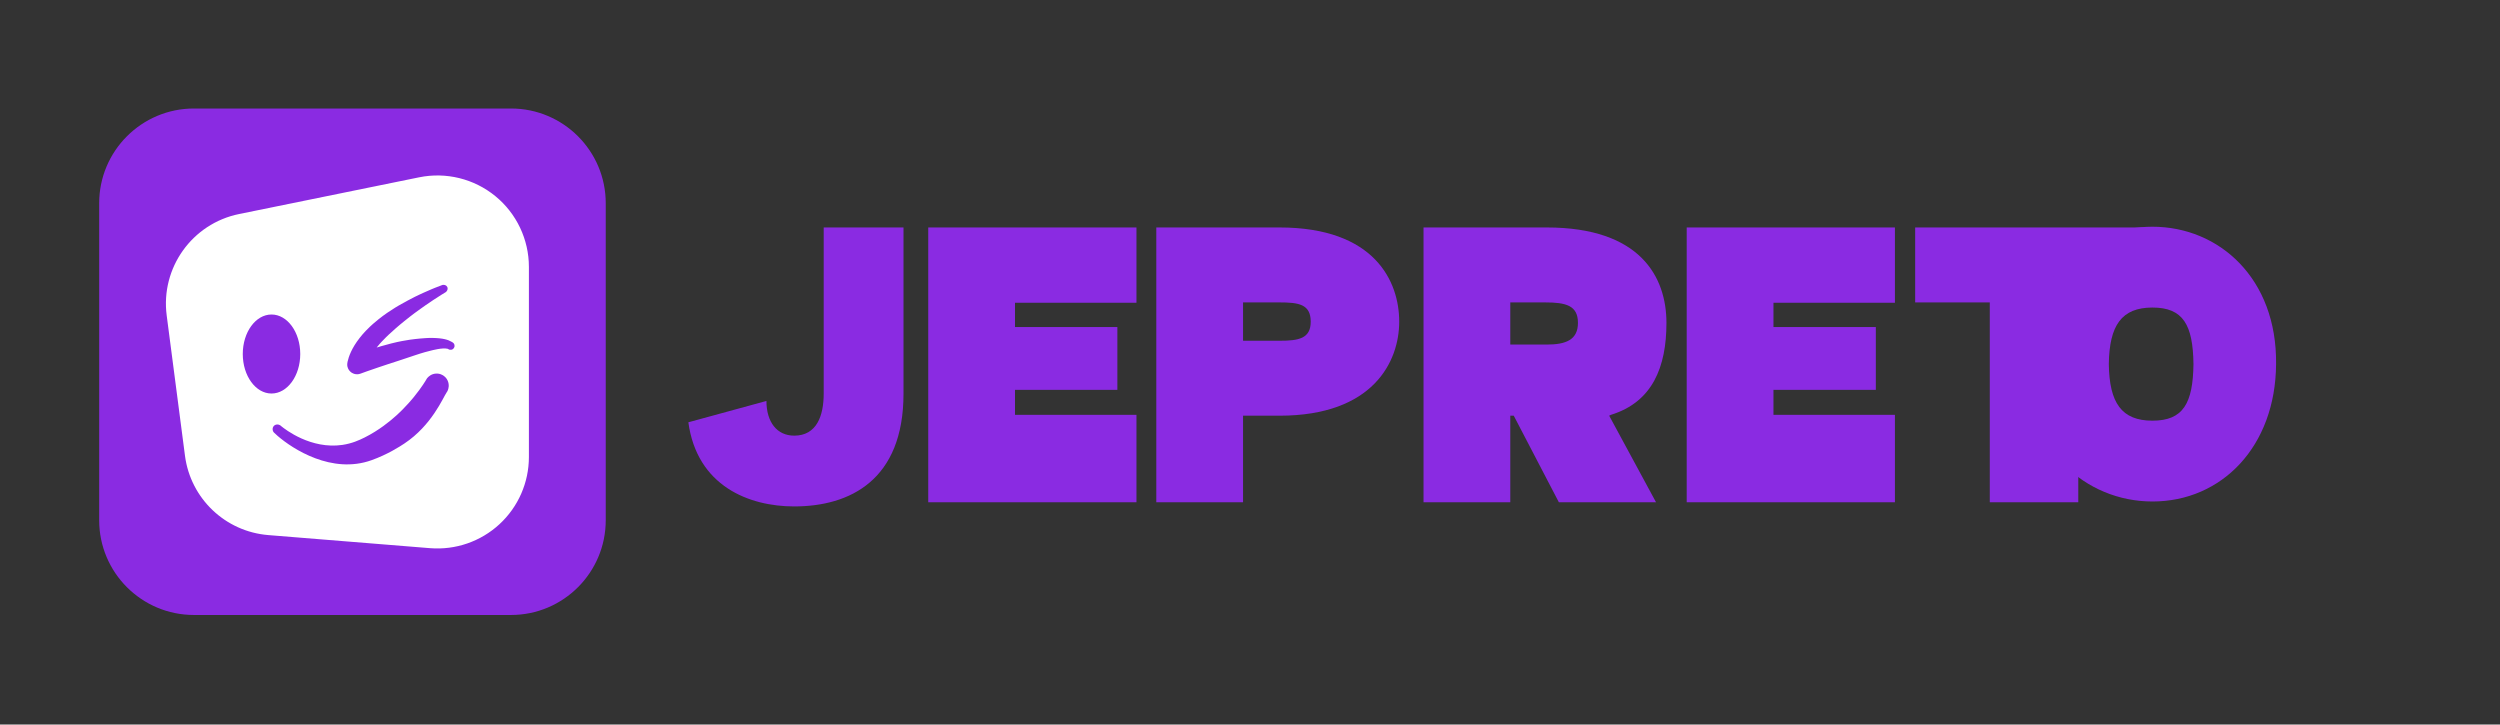 <?xml version="1.0" encoding="UTF-8" standalone="no"?>
<!DOCTYPE svg PUBLIC "-//W3C//DTD SVG 1.1//EN" "http://www.w3.org/Graphics/SVG/1.1/DTD/svg11.dtd">
<svg width="100%" height="100%" viewBox="0 0 3454 1001" version="1.1" xmlns="http://www.w3.org/2000/svg" xmlns:xlink="http://www.w3.org/1999/xlink" xml:space="preserve" xmlns:serif="http://www.serif.com/" style="fill-rule:evenodd;clip-rule:evenodd;stroke-linejoin:round;stroke-miterlimit:2;">
    <rect x="0" y="0" width="3454" height="1001" fill="#333333" stroke="none"/>
    <g transform="matrix(1,0,0,1,-2483,-2380)">
        <g id="Horizontal-Main" transform="matrix(2.572,0,0,0.829,2483,2380.62)">
            <rect x="0" y="0" width="1343" height="1206" style="fill:none;"/>
            <g transform="matrix(1.44,0,0,4.467,-64104.5,15088.4)">
                <g transform="matrix(0.087,0,0,0.087,40919.5,-2976.89)">
                    <g transform="matrix(1,0,0,1,24805,-15371.2)">
                        <path d="M18736.6,11227C18961,11227 19143,11409 19143,11633.4C19143,12021.8 19143,12604.2 19143,12992.6C19143,13217 18961,13399 18736.6,13399C18348.2,13399 17765.8,13399 17377.4,13399C17153,13399 16971,13217 16971,12992.6C16971,12604.2 16971,12021.8 16971,11633.4C16971,11409 17153,11227 17377.4,11227C17765.8,11227 18348.2,11227 18736.6,11227Z" style="fill:rgb(138,43,226);"/>
                    </g>
                    <g transform="matrix(0.892,0,0,0.892,27009.5,-14264.7)">
                        <path d="M18092.4,11676.7C18221.7,11650.3 18356.1,11683.4 18458.4,11766.9C18560.7,11850.4 18620,11975.5 18620,12107.5C18620,12394.4 18620,12744.3 18620,13021.3C18620,13144.1 18568.7,13261.2 18478.4,13344.5C18388.2,13427.7 18267.2,13469.5 18144.8,13459.6C17895.8,13439.4 17595.9,13415.2 17367.4,13396.7C17160.6,13380 16993.6,13221 16966.8,13015.2C16940.2,12811.1 16906.6,12553.4 16878.9,12340.9C16849.1,12112.2 17001,11899.3 17227,11853.2C17482.3,11801.1 17815.7,11733.1 18092.4,11676.7Z" style="fill:white;"/>
                    </g>
                    <g transform="matrix(1.093,0,0,1.093,23056.4,-16403.1)">
                        <g transform="matrix(1.084,0,0,1.084,-1454.41,-1986.62)">
                            <ellipse cx="17765" cy="13068" rx="104" ry="143" style="fill:rgb(138,43,226);"/>
                        </g>
                        <g transform="matrix(1,0,0,1,6.364,-922)">
                            <path d="M18208.9,13075.7C18213.8,13074.2 18219.7,13072.4 18226.4,13070.5C18230.1,13069.4 18240,13066.4 18265.1,13059.9C18277.2,13056.7 18277.2,13056.8 18289.4,13054.1C18303.6,13051 18306.5,13050.5 18308,13050.3C18314.3,13049.1 18325.8,13047.1 18339.2,13045C18342.4,13044.5 18371,13040.6 18399.6,13038.8C18407.8,13038.2 18413.4,13038.1 18415.7,13038C18419,13037.9 18426.5,13038 18427.5,13038C18469.8,13038.6 18490.4,13045.6 18502.2,13052.8C18503.2,13053.3 18504.4,13053.8 18507.7,13056C18513.1,13059.6 18514.2,13065 18514.3,13066C18514.7,13067.9 18514.7,13070 18514.4,13072C18514.4,13072 18512,13077.7 18512,13077.7C18510.5,13079.2 18509.3,13080.9 18507.6,13082.1C18505.9,13083.2 18504,13084 18502,13084.3C18500.1,13084.7 18498,13084.7 18496,13084.4C18492.5,13083.7 18492.6,13083.4 18489.5,13081.5C18488.4,13080.8 18488.4,13080.8 18487.1,13080.5C18466,13075.7 18426.7,13086.6 18420.3,13088.1C18389.7,13095.4 18360.3,13105.7 18353.9,13107.8C18336.5,13113.4 18326.9,13116.9 18321.6,13118.6C18305,13124 18299.1,13126.1 18293,13128.1C18276,13133.4 18274.9,13134 18254.1,13140.7C18241.5,13144.8 18241.6,13144.8 18213.7,13154.2C18210.1,13155.4 18197.7,13159.6 18169.1,13169.6C18158.5,13173.4 18150.3,13176.4 18146.2,13177.9C18142.8,13179.1 18142.8,13179.2 18139.3,13179.9C18122.8,13183 18111.3,13174.6 18109.3,13173.2C18095.8,13163.3 18094,13149.2 18093.7,13146.7C18093.5,13144.7 18093.4,13142.5 18093.5,13140.4C18093.5,13139.8 18093.6,13137 18094.7,13131.9C18099.3,13111.1 18110.7,13078.3 18142.5,13037.7C18145.3,13034 18157.9,13017.6 18182,12994.5C18184.6,12992 18201.1,12976.6 18217.6,12963.7C18226.6,12956.6 18240.2,12946.4 18250.5,12939.4C18264.5,12929.9 18276.4,12922.5 18282.2,12918.8C18282.7,12918.5 18301.4,12907 18328.9,12892.3C18343,12884.7 18354.3,12879 18357.8,12877.2C18362.6,12874.8 18374.6,12869.1 18376.1,12868.4C18379.8,12866.7 18400.6,12856.9 18422.9,12847.5C18425.7,12846.3 18447.4,12837.3 18465.1,12830.9C18468.3,12829.8 18468.3,12829.7 18471.6,12829.8C18472.5,12829.8 18478.1,12829.8 18482.7,12833.8C18482.7,12833.8 18486.2,12838.4 18486.2,12838.4C18486.6,12840.3 18487.4,12842.1 18487.4,12844C18487.5,12850 18484,12854.3 18483.4,12855C18480.8,12858.2 18480.6,12858 18477.1,12860.1C18473.4,12862.3 18458.9,12871 18431.8,12888.8C18406.3,12905.6 18389.9,12917.5 18380.9,12923.9C18346.4,12948.3 18325.5,12965.7 18317.1,12972.4C18303.5,12983.2 18296.5,12989.4 18284.9,12999.3C18274.2,13008.5 18268,13014.1 18256.5,13024.9C18254.2,13027 18242.1,13038.4 18228.3,13053.2C18227.8,13053.7 18219.4,13062.5 18208.9,13075.7Z" style="fill:rgb(138,43,226);"/>
                        </g>
                        <g transform="matrix(1,0,0,1,30.864,-924)">
                            <path d="M18445,13186.9C18447.5,13188.8 18450.2,13190.5 18452.5,13192.7C18453.6,13193.7 18459.2,13199 18463.1,13207.7C18471,13225.4 18465.3,13240.7 18464.3,13243.4C18462.4,13248.7 18462.4,13248.8 18459.1,13253.5C18444.5,13274.8 18400.8,13382.8 18293.3,13454.2C18276,13465.7 18227.5,13497.2 18164.1,13519.8C18008.8,13575.4 17855.3,13475.9 17795.7,13424.2C17787.9,13417.5 17783.3,13412.9 17782.2,13411.8C17779.4,13409 17779.4,13409 17777.9,13405.4C17776.9,13403.2 17776.4,13400.7 17776.4,13398.3C17776.3,13397.5 17776.2,13392.6 17779.1,13388C17784.2,13379.8 17792.8,13379.6 17794.2,13379.6C17796.6,13379.5 17799.1,13379.9 17801.4,13380.7C17806.2,13382.3 17806,13382.7 17809.9,13386C17825.3,13398.7 17926.7,13477.9 18050.2,13459.7C18087.7,13454.1 18115.5,13441.5 18137.5,13430.5C18194.2,13402 18236.6,13366.9 18261.6,13344.4C18300.8,13309 18330.2,13272.1 18331,13271.1C18361.9,13233.2 18378.4,13204.7 18379.7,13202.3C18382.1,13197.9 18382.3,13198.1 18385.7,13194.5C18387.7,13192.4 18398.9,13180.5 18418.3,13179.8C18427.7,13179.4 18435,13182.2 18436.4,13182.7L18445,13186.9Z" style="fill:rgb(138,43,226);"/>
                        </g>
                    </g>
                </g>
                <g transform="matrix(1.513,0,0,1.513,-23613.9,1664.48)">
                    <g transform="matrix(4.278,0,0,4.278,-145612,-7994.83)">
                        <path d="M44609.2,1118.98C44612.4,1118.98 44615.5,1117.47 44615.5,1112.48L44615.5,1102.9L44610.9,1102.9L44610.9,1112.48C44610.9,1113.75 44610.5,1114.9 44609.2,1114.9C44608.2,1114.9 44607.6,1114.11 44607.6,1112.9L44603.1,1114.13C44603.6,1117.81 44606.6,1118.98 44609.2,1118.98Z" style="fill:rgb(138,43,226);fill-rule:nonzero;"/>
                    </g>
                    <g transform="matrix(4.278,0,0,4.278,-145607,-7994.83)">
                        <path d="M44628.9,1118.74L44633.9,1118.74L44633.9,1113.75L44636,1113.75C44641.4,1113.75 44642.9,1110.63 44642.9,1108.33C44642.9,1106.02 44641.5,1102.9 44636,1102.9L44628.9,1102.9L44628.9,1118.74ZM44633.9,1109.43L44633.9,1107.22L44636,1107.22C44637.1,1107.22 44637.8,1107.32 44637.8,1108.33C44637.8,1109.31 44637.1,1109.43 44636,1109.43L44633.9,1109.43Z" style="fill:rgb(138,43,226);fill-rule:nonzero;"/>
                    </g>
                    <g transform="matrix(4.278,0,0,4.278,-145604,-7994.83)">
                        <path d="M44643.6,1118.74L44648.6,1118.74L44648.6,1113.75L44648.8,1113.75L44651.4,1118.74L44657,1118.74L44654.3,1113.75L44654.4,1113.7C44656.8,1112.96 44657.6,1110.94 44657.6,1108.4C44657.6,1105.76 44656.1,1102.9 44650.7,1102.9L44643.6,1102.9L44643.6,1118.74ZM44648.6,1109.65L44648.6,1107.22L44650.6,1107.22C44651.8,1107.22 44652.5,1107.39 44652.5,1108.4C44652.5,1109.38 44651.8,1109.65 44650.7,1109.65L44648.6,1109.65Z" style="fill:rgb(138,43,226);fill-rule:nonzero;"/>
                    </g>
                    <g transform="matrix(4.278,0,0,4.278,-145602,-7994.83)">
                        <path d="M44658.3,1118.74L44670.3,1118.74L44670.3,1113.7L44663.3,1113.7L44663.3,1112.26L44669.2,1112.26L44669.2,1108.64L44663.3,1108.64L44663.3,1107.24L44670.3,1107.24L44670.3,1102.9L44658.3,1102.9L44658.3,1118.74Z" style="fill:rgb(138,43,226);fill-rule:nonzero;"/>
                    </g>
                    <g transform="matrix(4.278,0,0,4.278,-145789,-7994.83)">
                        <path d="M44658.3,1118.74L44670.3,1118.74L44670.3,1113.7L44663.3,1113.7L44663.3,1112.26L44669.2,1112.26L44669.2,1108.64L44663.3,1108.64L44663.3,1107.24L44670.3,1107.24L44670.3,1102.9L44658.3,1102.9L44658.3,1118.74Z" style="fill:rgb(138,43,226);fill-rule:nonzero;"/>
                    </g>
                    <g transform="matrix(4.278,0,0,4.278,-145600,-7994.83)">
                        <path d="M44675.3,1118.74L44680.4,1118.74L44680.4,1107.22L44684.7,1107.22L44684.7,1102.9L44671,1102.9L44671,1107.22L44675.3,1107.22L44675.3,1118.74Z" style="fill:rgb(138,43,226);fill-rule:nonzero;"/>
                    </g>
                    <g transform="matrix(1.265,0,0,1.441,-11708.3,-5172.96)">
                        <path d="M45272.2,1362.88C45285.7,1362.88 45296.2,1353.48 45296.3,1339.37C45296.5,1324.71 45285.2,1315.86 45272.2,1315.86C45259.6,1315.86 45247.8,1324.3 45247.6,1339.37C45247.4,1353.89 45259.2,1362.88 45272.2,1362.88ZM45263.7,1339.37C45263.8,1332.73 45266.2,1329.69 45272.2,1329.69C45278.2,1329.69 45280.1,1332.66 45280.2,1339.37C45280.1,1346.08 45278.2,1349.05 45272.2,1349.05C45266.2,1349.05 45263.8,1346.01 45263.7,1339.37Z" style="fill:rgb(138,43,226);fill-rule:nonzero;"/>
                    </g>
                </g>
            </g>
        </g>
    </g>
</svg>
